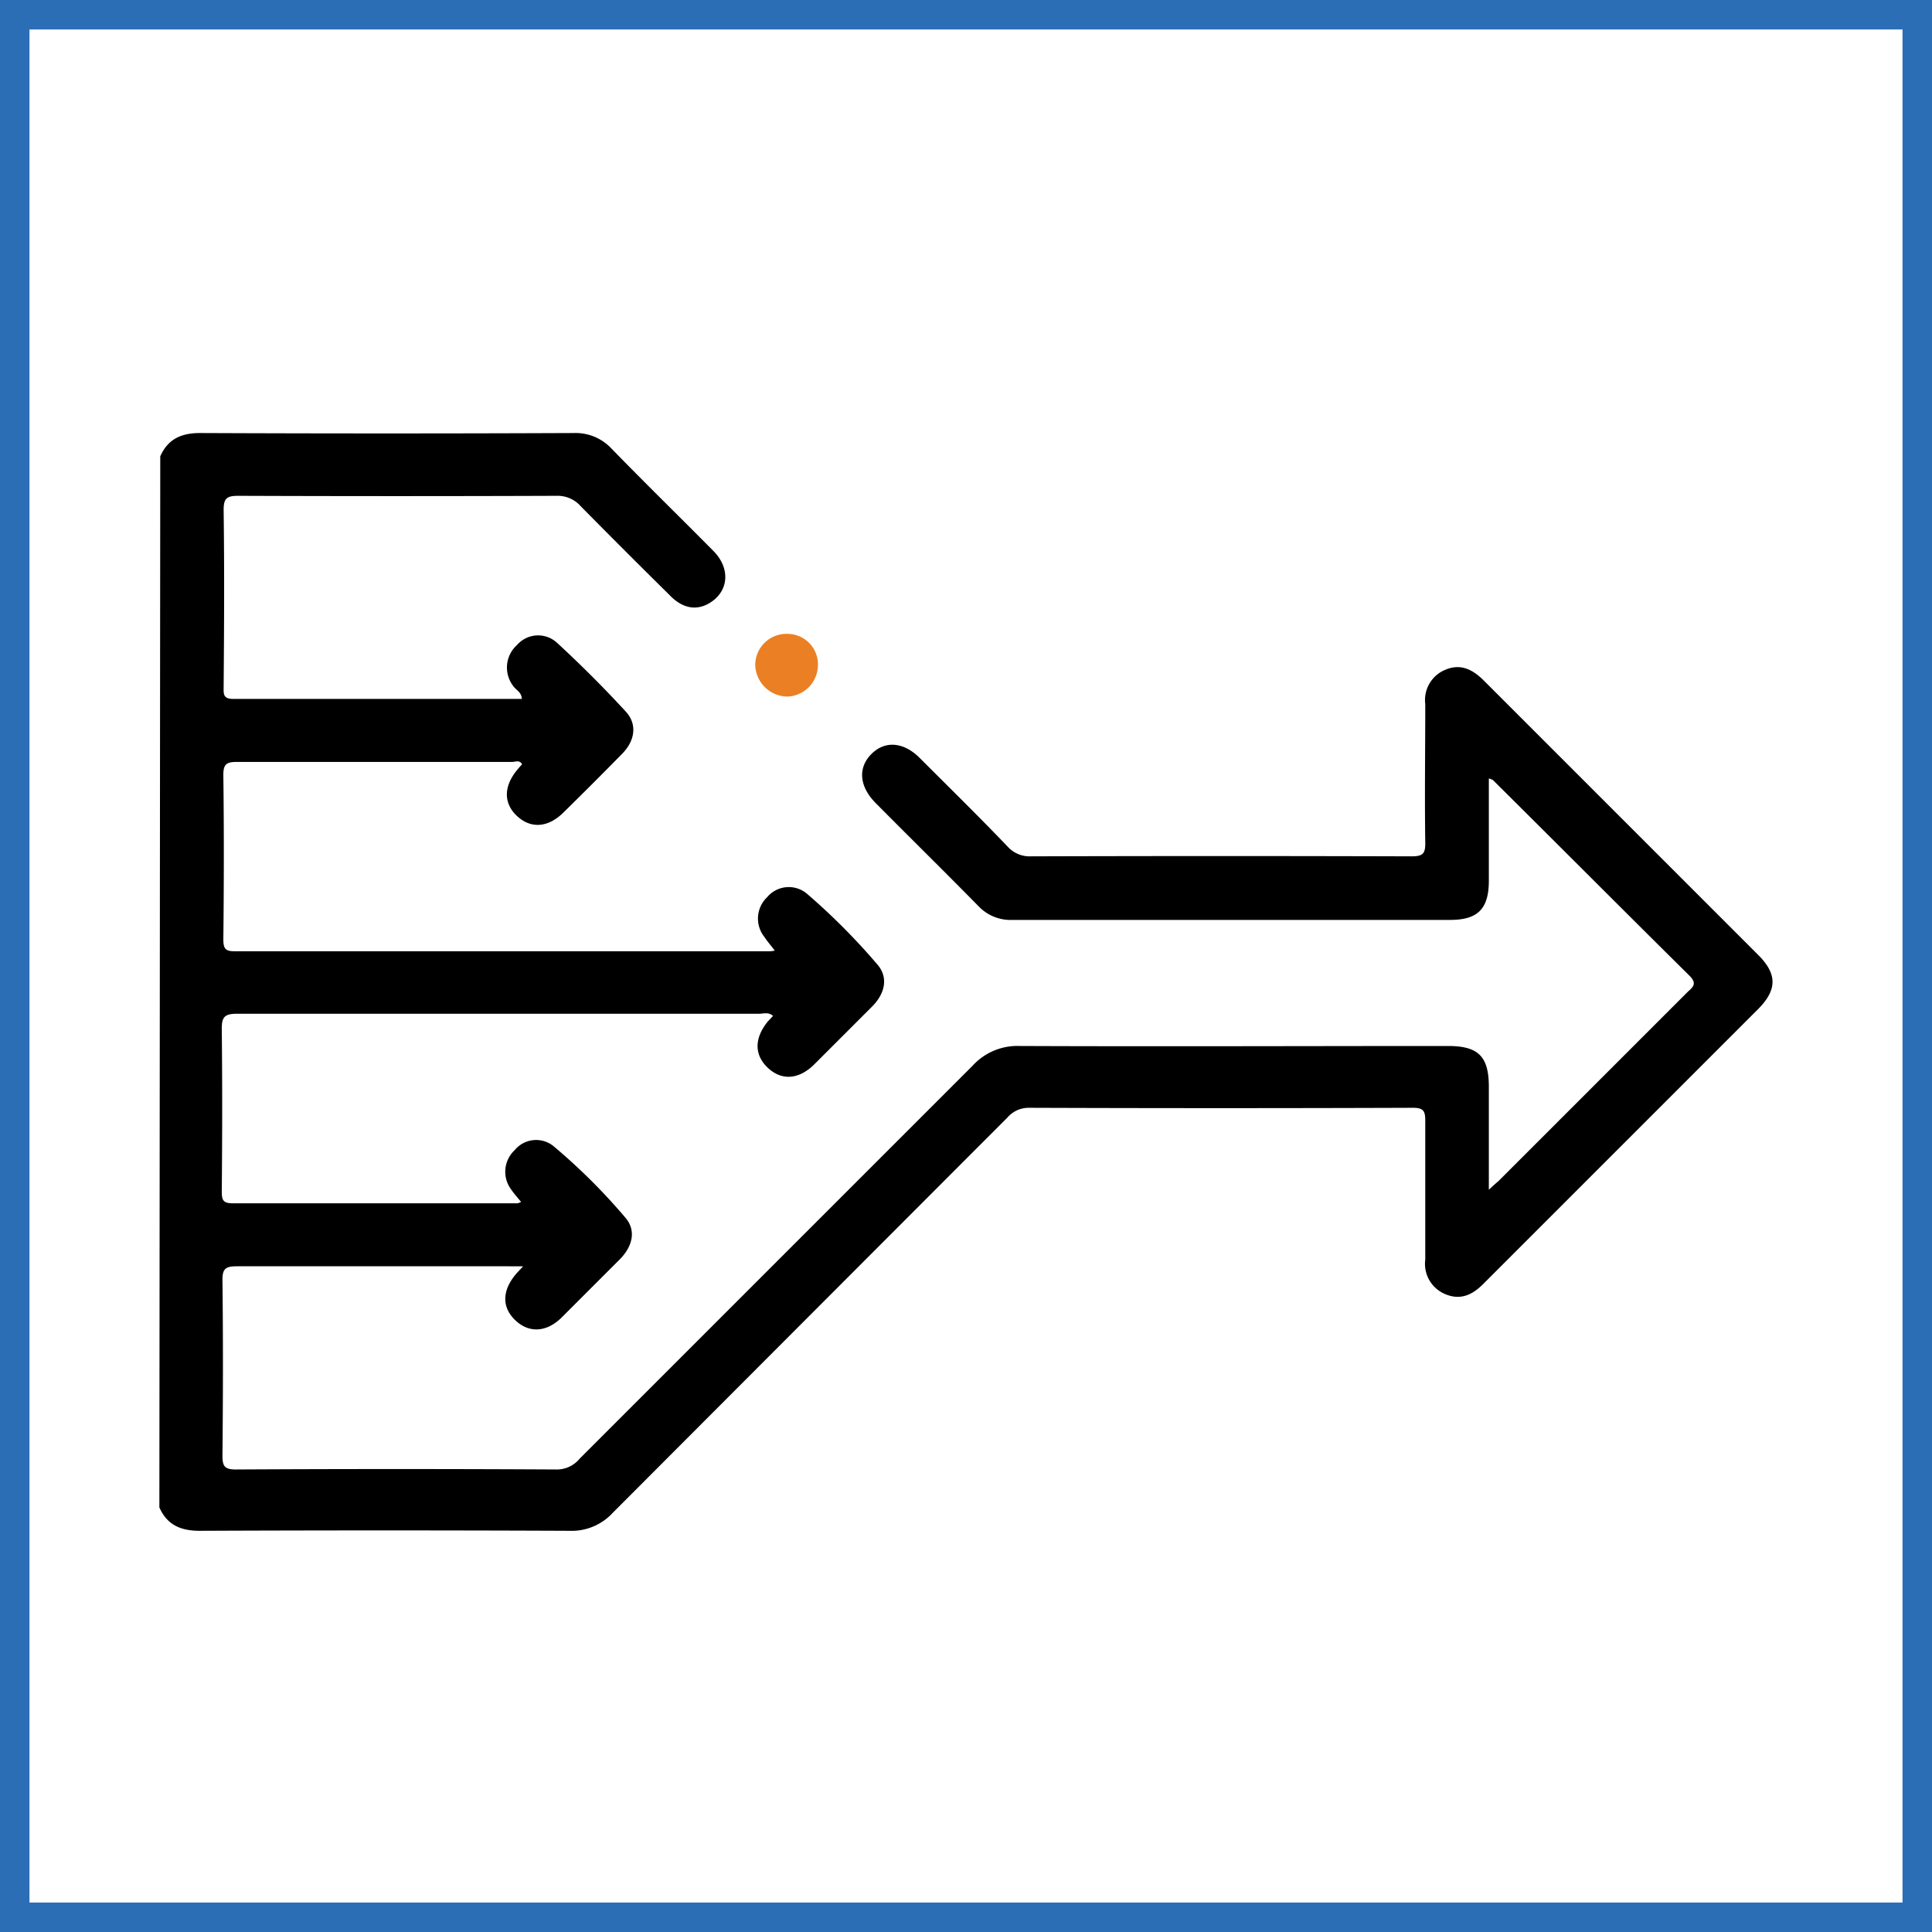 <svg xmlns="http://www.w3.org/2000/svg" viewBox="0 0 196.62 196.62"><rect x="0" y="0" width="196.62" height="196.62" fill="#333333" stroke="none"/><defs><style>.cls-1{fill:#fff;stroke:#2c6eb5;stroke-miterlimit:10;stroke-width:3px;}.cls-2{fill:#ea8023;}</style></defs><g id="Layer_3" data-name="Layer 3"><rect class="cls-1" x="1.5" y="1.5" width="193.62" height="193.62"></rect></g><g id="Layer_2" data-name="Layer 2"><path d="M18,48.13c.79-1.78,2.17-2.38,4.09-2.37q19,.08,38,0a5,5,0,0,1,3.83,1.58c3.42,3.52,6.94,6.95,10.39,10.44,1.62,1.64,1.56,3.77,0,5-1.41,1.1-3,1-4.44-.49q-4.56-4.5-9.06-9.06a3.14,3.14,0,0,0-2.49-1.08q-16.19.06-32.36,0c-1.15,0-1.52.21-1.51,1.46.08,6,.05,12,0,17.94,0,.72-.1,1.28,1,1.27,9.77,0,19.53,0,29.34,0,0-.67-.57-.89-.85-1.29a3.08,3.08,0,0,1,.37-4.2,2.84,2.84,0,0,1,4.05-.24q3.65,3.36,7,7c1.18,1.26,1,2.94-.36,4.32q-3,3.06-6,6c-1.57,1.53-3.3,1.62-4.69.33s-1.4-3.06.1-4.8c.13-.16.27-.31.41-.47-.25-.47-.67-.24-1-.24-9.35,0-18.69,0-28,0-1.11,0-1.41.24-1.4,1.38.07,5.55.06,11.11,0,16.66,0,1,.22,1.24,1.22,1.23q27.15,0,54.31,0c.14,0,.29,0,.59-.07-.39-.51-.76-.93-1.06-1.39A3,3,0,0,1,79.76,93a2.87,2.87,0,0,1,4-.4A65.9,65.9,0,0,1,91,99.87c1.07,1.25.81,2.84-.49,4.19-2,2-4,4-6,6-1.58,1.53-3.31,1.6-4.69.29s-1.37-3,0-4.69l.54-.58c-.45-.42-1-.22-1.39-.22q-26.6,0-53.18,0c-1.31,0-1.54.4-1.53,1.59.06,5.5.05,11,0,16.5,0,.83.11,1.2,1.09,1.2,9.67,0,19.33,0,29,0a1.37,1.37,0,0,0,.37-.14c-.37-.46-.75-.87-1.06-1.34a3,3,0,0,1,.41-3.93,2.82,2.82,0,0,1,3.91-.44,60.75,60.75,0,0,1,7.37,7.33c1.06,1.25.77,2.82-.54,4.18-2,2-4,4-6,6-1.55,1.5-3.32,1.55-4.69.23s-1.34-3,.08-4.69c.16-.19.34-.36.73-.79H53.38c-9.19,0-18.37,0-27.56,0-1.16,0-1.51.22-1.49,1.46.07,5.92.06,11.85,0,17.78,0,1.06.17,1.44,1.35,1.44q16.33-.09,32.68,0a3,3,0,0,0,2.32-1.1q20-20,40-40a6.17,6.17,0,0,1,4.8-2c14.52.06,29,0,43.57,0,3.09,0,4.15,1.06,4.16,4.12v10.51c.46-.43.72-.66,1-.9l19.14-19.14c.49-.5,1.18-.85.28-1.74-6.68-6.61-13.31-13.27-20-19.91a2.46,2.46,0,0,0-.42-.17v10.4c0,2.88-1.12,4-3.95,4-14.84,0-29.69,0-44.53,0a4.48,4.48,0,0,1-3.43-1.37c-3.48-3.54-7-7-10.52-10.55C89.1,81.67,89,79.78,90.4,78.4s3.27-1.16,4.83.37c3,3,6.06,6,9,9.07a3,3,0,0,0,2.34,1q19.39-.06,38.77,0c1.12,0,1.42-.25,1.4-1.38-.07-4.7,0-9.4,0-14.1a3.33,3.33,0,0,1,2-3.49c1.56-.68,2.77-.07,3.88,1q14,14,28,28c1.95,1.95,1.94,3.55,0,5.51q-14,14-28,28c-1.11,1.11-2.33,1.67-3.88,1a3.33,3.33,0,0,1-2-3.5c0-4.7,0-9.4,0-14.1,0-1-.15-1.35-1.27-1.35q-19.55.07-39.09,0a2.86,2.86,0,0,0-2.17,1q-20.09,20.11-40.18,40.24a5.66,5.66,0,0,1-4.38,1.81q-18.82-.08-37.64,0c-1.92,0-3.31-.59-4.1-2.38Z" transform="translate(-1.69 -1.69)"></path><path class="cls-2" d="M84.93,69.41a3.22,3.22,0,0,1-3.14,3.17,3.31,3.31,0,0,1-3.24-3.28,3.18,3.18,0,0,1,3.34-3.1A3.1,3.1,0,0,1,84.93,69.41Z" transform="translate(-1.69 -1.69)"></path></g></svg>